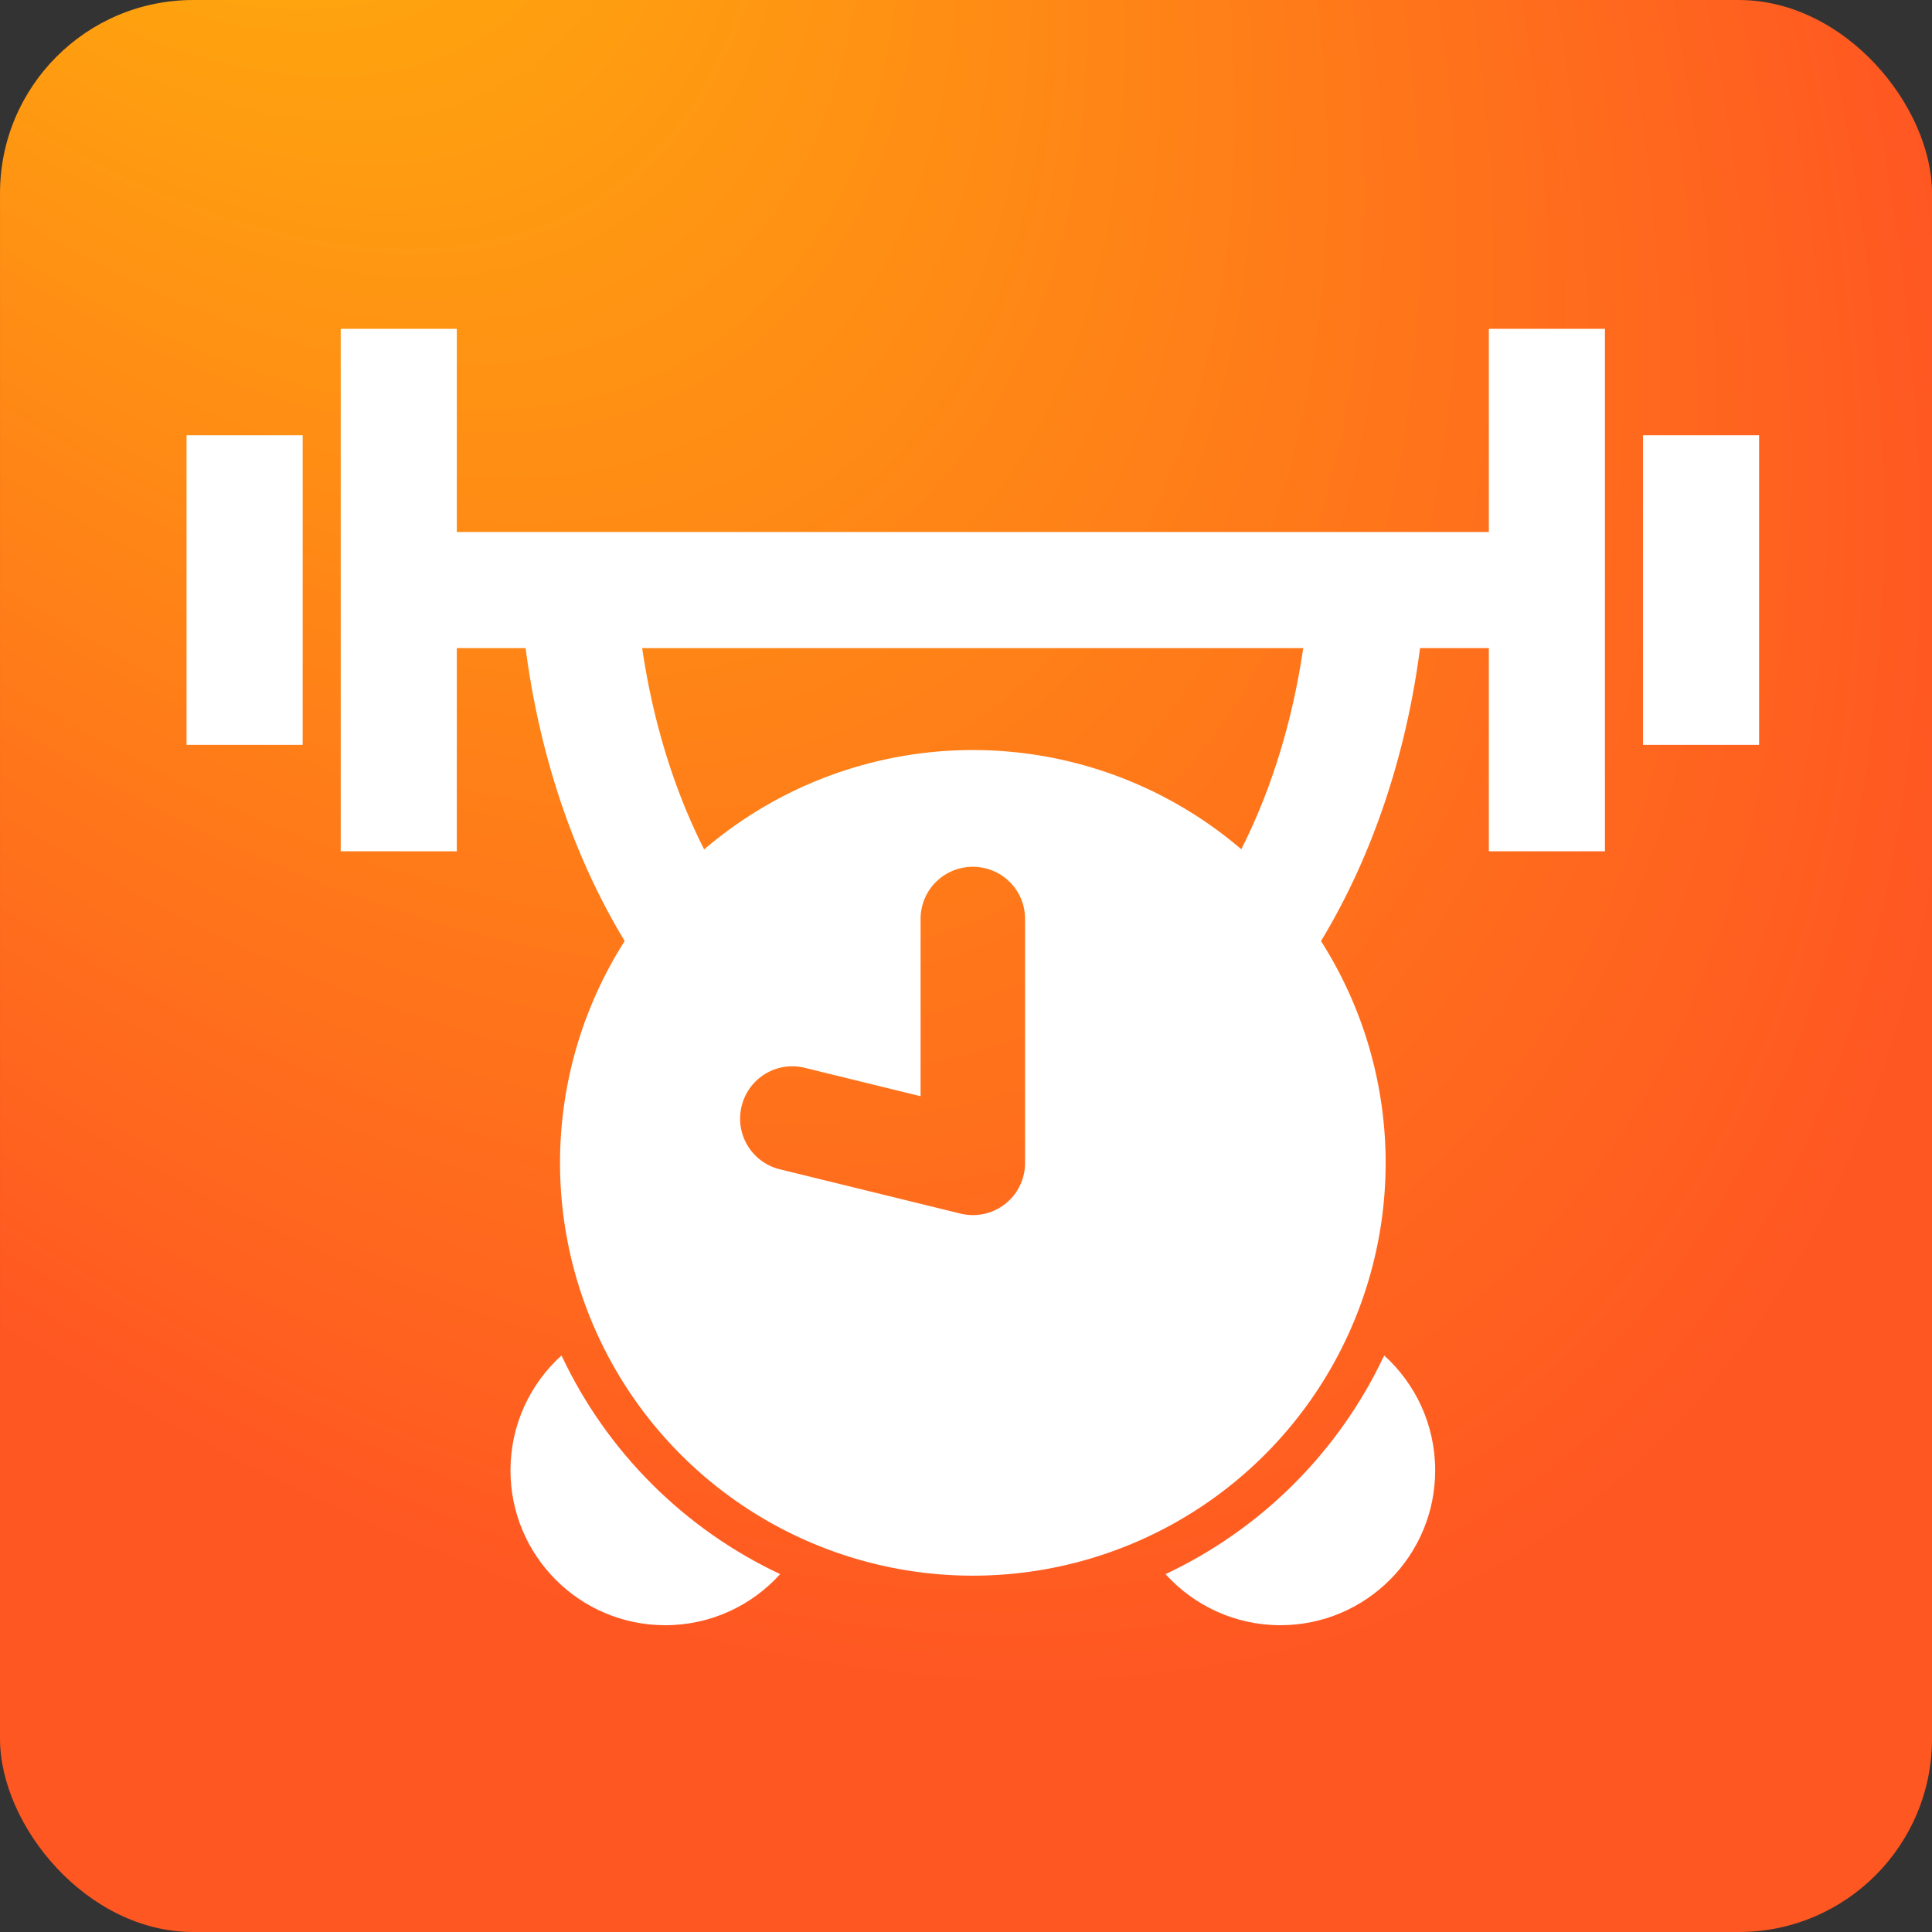 <?xml version="1.0" encoding="UTF-8" standalone="no"?>
<svg
   xmlns:dc="http://purl.org/dc/elements/1.1/"
   xmlns:cc="http://creativecommons.org/ns#"
   xmlns:rdf="http://www.w3.org/1999/02/22-rdf-syntax-ns#"
   xmlns:svg="http://www.w3.org/2000/svg"
   xmlns="http://www.w3.org/2000/svg"
   xmlns:xlink="http://www.w3.org/1999/xlink"
   xmlns:sodipodi="http://sodipodi.sourceforge.net/DTD/sodipodi-0.dtd"
   xmlns:inkscape="http://www.inkscape.org/namespaces/inkscape"
   sodipodi:docname="logo.svg"
   inkscape:version="1.0 (4035a4f, 2020-05-01)"
   id="svg2224"
   version="1.1"
   viewBox="0 0 79.375 79.375"
   height="300"
   width="300">
  <rect x="0" y="0" width="79.375" height="79.375" fill="#333333" stroke="none"/>
  <defs
     id="defs2218">
    <radialGradient
       gradientTransform="matrix(-0.322,0.228,-0.424,-0.598,2973.838,-610.69)"
       gradientUnits="userSpaceOnUse"
       r="505"
       fy="1769.332"
       fx="6986.562"
       cy="1769.332"
       cx="6986.562"
       id="radialGradient1599-65-9"
       xlink:href="#linearGradient1616"
       inkscape:collect="always" />
    <linearGradient
       inkscape:collect="always"
       id="linearGradient1616">
      <stop
         style="stop-color:#ffc107;stop-opacity:1"
         offset="0"
         id="stop1612" />
      <stop
         style="stop-color:#ff5722;stop-opacity:1"
         offset="1"
         id="stop1614" />
    </linearGradient>
  </defs>
  <sodipodi:namedview
     inkscape:window-maximized="0"
     inkscape:window-y="25"
     inkscape:window-x="0"
     inkscape:window-height="943"
     inkscape:window-width="1252"
     units="px"
     showgrid="false"
     inkscape:document-rotation="0"
     inkscape:current-layer="layer1"
     inkscape:document-units="px"
     inkscape:cy="560"
     inkscape:cx="400"
     inkscape:zoom="0.35"
     inkscape:pageshadow="2"
     inkscape:pageopacity="0.0"
     borderopacity="1.0"
     bordercolor="#666666"
     pagecolor="#ffffff"
     id="base" />
  <g
     id="layer1"
     inkscape:groupmode="layer"
     inkscape:label="Layer 1">
    <g
       transform="matrix(0.3,0,0,0.3,7.938,-4.762)"
       id="g2832">
      <rect
         style="opacity:1;fill:url(#radialGradient1599-65-9);fill-opacity:1;stroke:none;stroke-width:0.192;stroke-opacity:1"
         id="rect1583-51-0"
         width="264.583"
         height="264.583"
         x="-26.458"
         y="15.875"
         rx="26.458"
         ry="26.458"
         inkscape:export-filename="D:\VisualStudioProjects\fitmateapp\KenZenSoft.FitMate.Forms\KenZenSoft.FitMate.Forms.Android\Resources\mipmap-mdpi\icon.png"
         inkscape:export-xdpi="4.6100001"
         inkscape:export-ydpi="4.6100001" />
      <g
         id="g2481"
         style="fill:#ffffff;fill-opacity:1"
         transform="matrix(0.265,0,0,0.265,-486.833,-808.969)"
         inkscape:export-filename="D:\VisualStudioProjects\fitmateapp\KenZenSoft.FitMate.Forms\KenZenSoft.FitMate.Forms.Android\Resources\mipmap-mdpi\icon.png"
         inkscape:export-xdpi="4.6100001"
         inkscape:export-ydpi="4.6100001">
        <path
           id="path2999-1-4-8-7-5-1-1-0"
           d="m 2452.567,3813.093 c -23.27,49.606 -63.398,89.723 -113,113 14.639,16.193 35.818,26.4 59.367,26.4 44.183,0 80,-35.817 80,-80 0,-23.557 -10.164,-44.76 -26.367,-59.4 z"
           style="fill:#ffffff;fill-opacity:1;stroke:none;stroke-width:1.067"
           inkscape:connector-curvature="0" />
        <path
           id="path2999-1-7-4-3-5-2-9"
           d="m 2027.434,3813.093 c -16.203,14.64 -26.367,35.843 -26.367,59.4 0,44.183 35.817,80 80,80 23.549,0 44.727,-10.207 59.367,-26.4 -49.602,-23.277 -89.73,-63.394 -113,-113 z"
           style="fill:#ffffff;fill-opacity:1;stroke:none;stroke-width:1.067"
           inkscape:connector-curvature="0" />
        <rect
           y="3282.546"
           x="1913.333"
           height="270"
           width="60"
           id="rect3916-28-8-8-0-7-4"
           style="fill:#ffffff;fill-opacity:1;stroke:none;stroke-width:1.214" />
        <rect
           y="3282.546"
           x="2506.667"
           height="270"
           width="60"
           id="rect3916-8-6-9-7-6-2-8"
           style="fill:#ffffff;fill-opacity:1;stroke:none;stroke-width:1.214" />
        <rect
           y="3337.546"
           x="1833.664"
           height="160"
           width="60"
           id="rect3916-2-0-2-8-4-2-2"
           style="fill:#ffffff;fill-opacity:1;stroke:none;stroke-width:1.171" />
        <rect
           y="3337.546"
           x="2586.336"
           height="160"
           width="60"
           id="rect3916-2-4-2-9-4-8-2-5"
           style="fill:#ffffff;fill-opacity:1;stroke:none;stroke-width:1.171" />
        <rect
           y="3387.546"
           x="1962.667"
           height="60"
           width="554.667"
           id="rect3914-0-7-2-4-9-6-9"
           style="fill:#ffffff;fill-opacity:1;stroke:none;stroke-width:1.265" />
        <path
           inkscape:connector-curvature="0"
           id="path1375-8-1"
           d="m 2240.002,3500.226 a 213.333,213.333 0 0 0 -213.334,213.334 213.333,213.333 0 0 0 213.334,213.334 213.333,213.333 0 0 0 213.332,-213.334 213.333,213.333 0 0 0 -213.332,-213.334 z m 0,60.334 c 14.958,0 27,12.042 27,27 v 126 c 0,0.221 -0.012,0.439 -0.018,0.658 0,0.141 0,0.282 -0.01,0.424 -0.49,12.53 -9.435,22.812 -21.318,25.326 -0.026,0.01 -0.052,0.012 -0.078,0.017 0,8e-4 -0.01,0 -0.012,0 -0.268,0.056 -0.538,0.101 -0.809,0.148 -0.183,0.033 -0.365,0.069 -0.549,0.098 -0.181,0.028 -0.365,0.05 -0.547,0.074 -0.27,0.037 -0.539,0.075 -0.811,0.103 -0.134,0.014 -0.27,0.021 -0.404,0.033 -0.331,0.03 -0.661,0.059 -0.994,0.076 -0.099,0.01 -0.198,0.01 -0.297,0.01 -0.342,0.014 -0.684,0.024 -1.027,0.025 -0.043,2e-4 -0.084,0 -0.127,0 -0.189,0 -0.375,-0.01 -0.562,-0.014 -0.188,0 -0.376,-0.01 -0.564,-0.016 -0.384,-0.016 -0.765,-0.041 -1.145,-0.072 -0.041,0 -0.082,-0.01 -0.123,-0.01 -1.685,-0.147 -3.326,-0.447 -4.906,-0.887 l -92.381,-22.66 c -14.527,-3.563 -23.354,-18.127 -19.791,-32.654 3.563,-14.527 18.129,-23.354 32.656,-19.791 l 59.816,14.672 v -91.568 c 0,-14.958 12.042,-27 27,-27 z"
           style="opacity:1;fill:#ffffff;fill-opacity:1;stroke:none;stroke-width:0.914;stroke-opacity:1" />
        <path
           inkscape:connector-curvature="0"
           id="path2392-4"
           d="m 2007.78,3438.227 a 235,325 0 0 0 87.012,207.242 150,158.75 0 0 1 27.504,-59.117 175,265 0 0 1 -54.422,-148.125 z m 404.207,0 a 175,265 0 0 1 -54.27,147.891 150,158.75 0 0 1 27.549,59.348 235,325 0 0 0 86.955,-207.238 z"
           style="opacity:1;fill:#ffffff;fill-opacity:1;stroke:none;stroke-width:1.188;stroke-opacity:1" />
      </g>
    </g>
  </g>
</svg>
